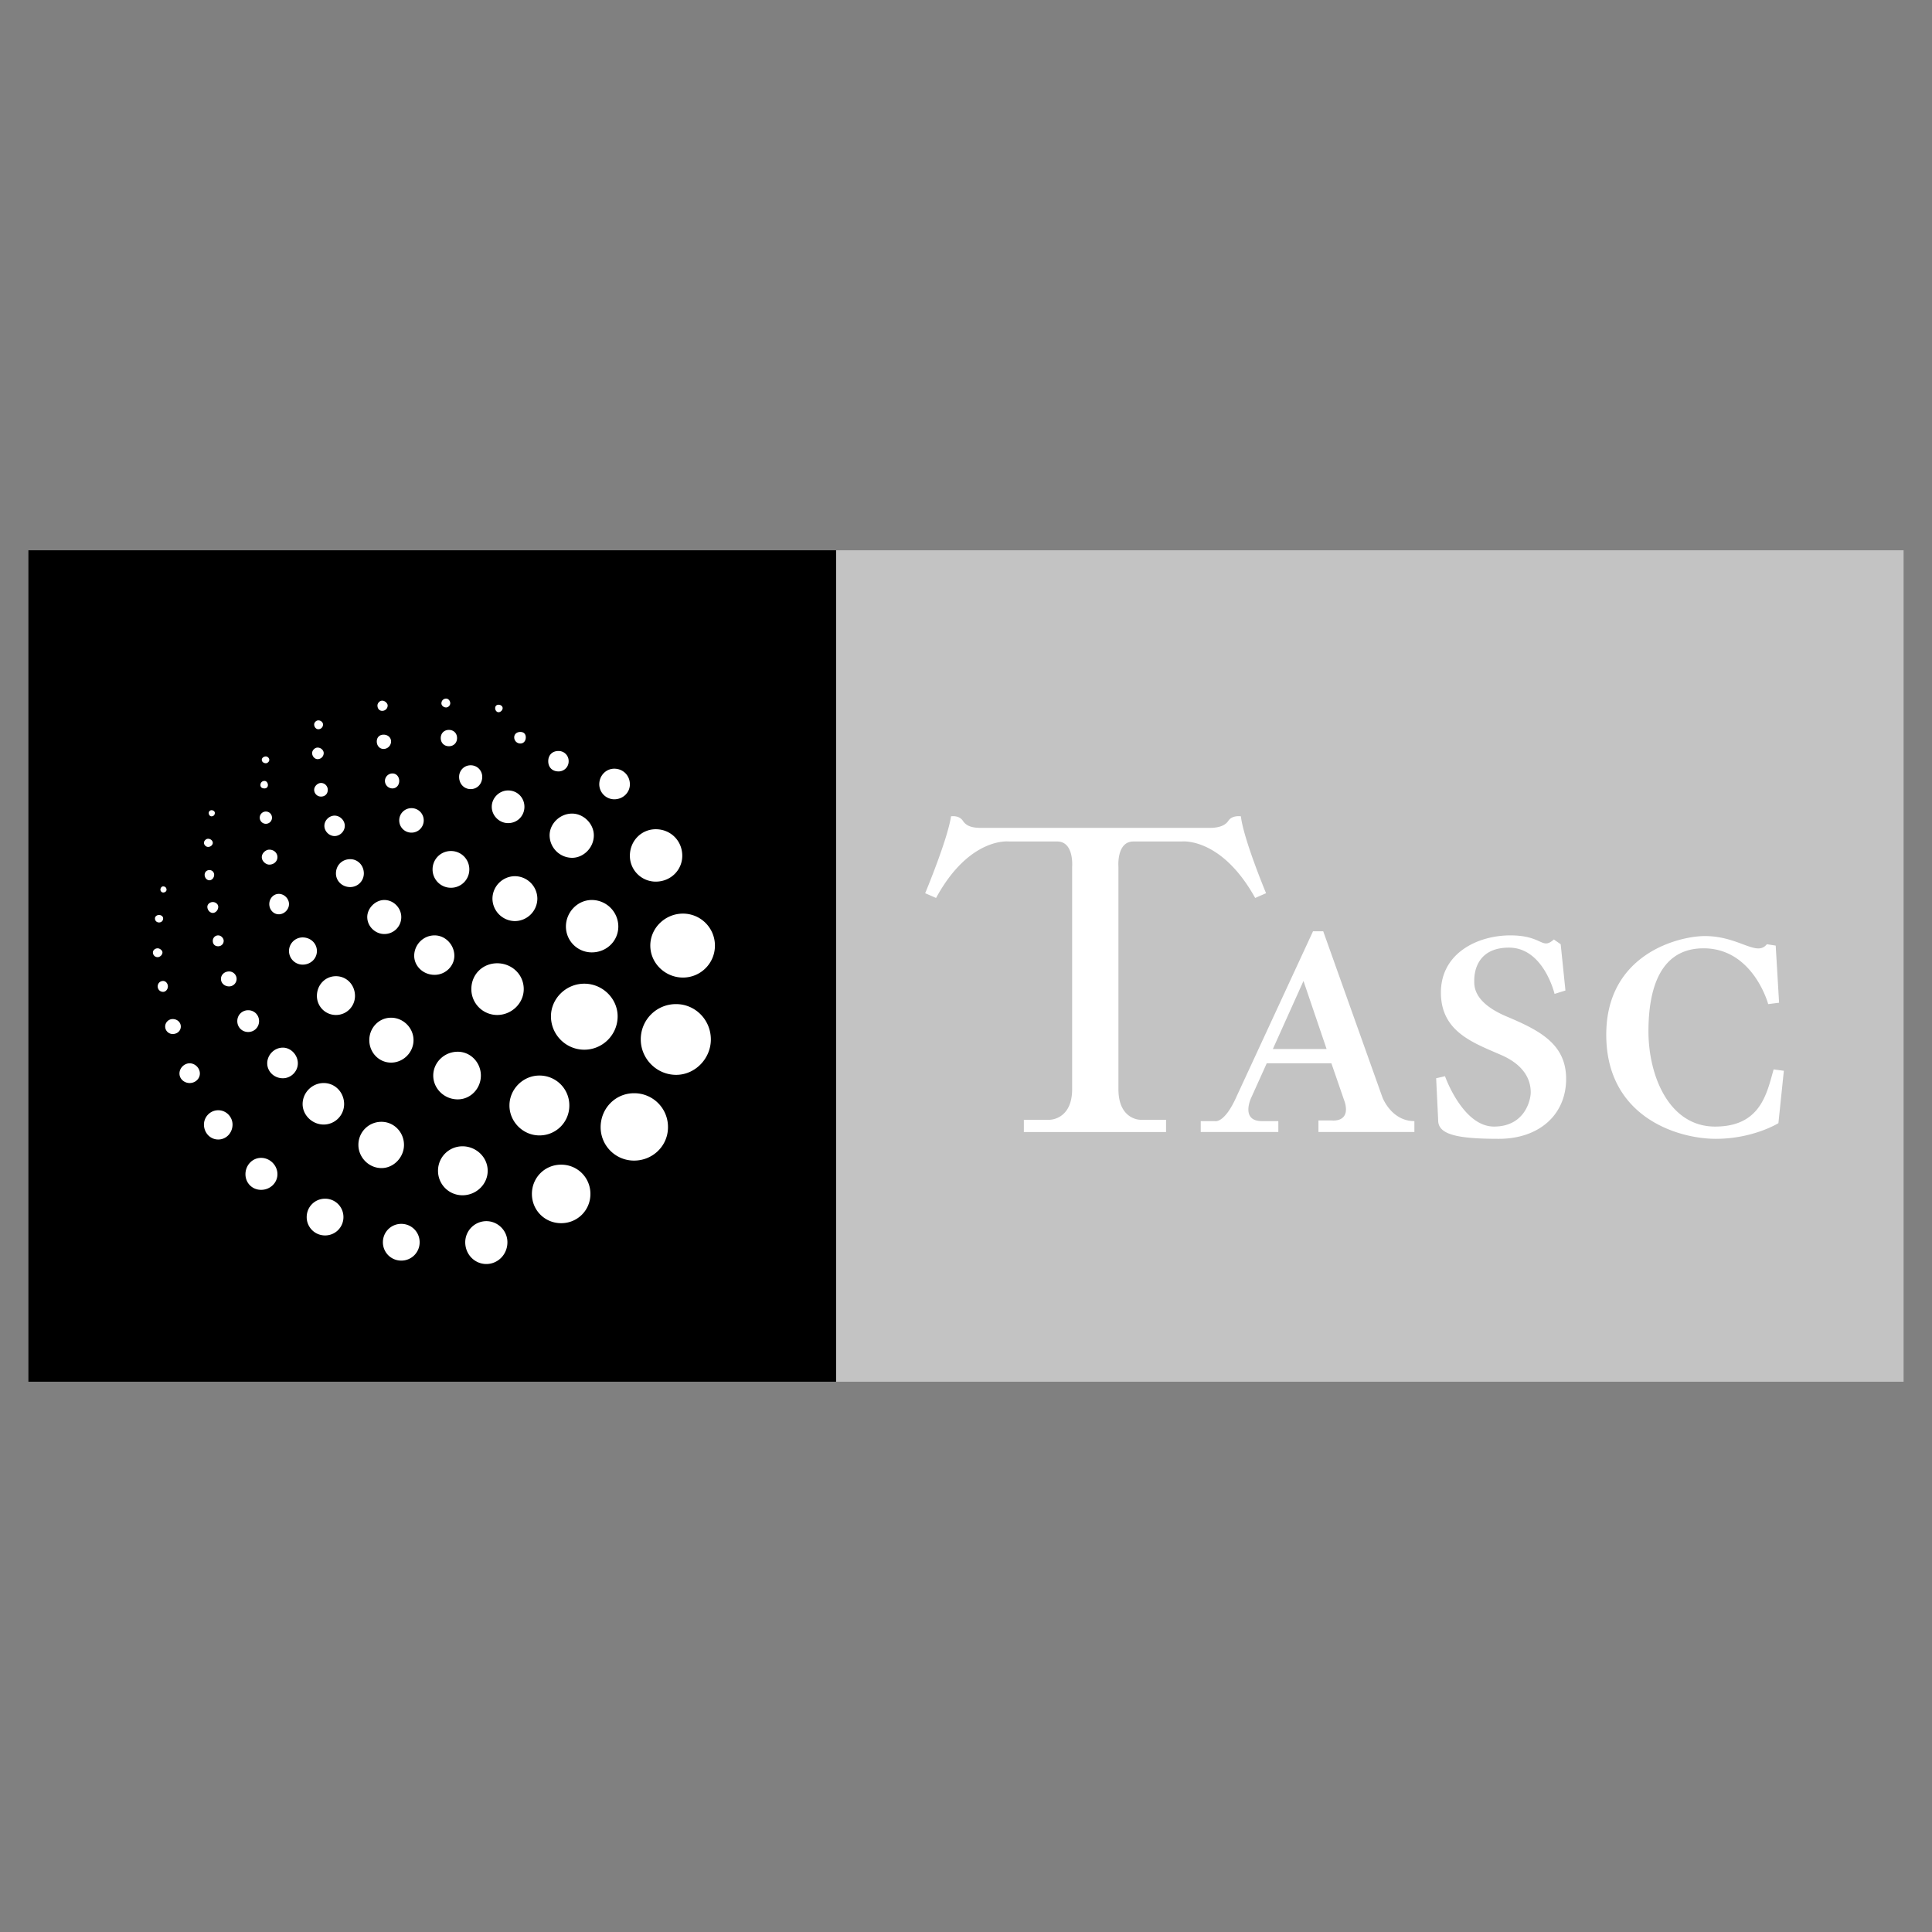 <svg xmlns="http://www.w3.org/2000/svg" width="2500" height="2500" viewBox="0 0 192.756 192.756"><rect x="0" y="0" width="192.756" height="192.756" fill="#808080" stroke="none"/><g fill-rule="evenodd" clip-rule="evenodd"><path fill="#fff" fill-opacity="0" d="M0 0h192.756v192.756H0V0z"/><path fill="#c3c3c3" d="M189.922 54.901H83.413v82.954h106.509V54.901z"/><path d="M2.834 54.901h80.579v82.954H2.834V54.901z"/><path d="M65.423 82.733c1.493 0 2.647 1.154 2.647 2.648 0 1.425-1.154 2.579-2.647 2.579a2.578 2.578 0 0 1-2.58-2.579c.001-1.493 1.155-2.648 2.58-2.648zM57.074 81.172c1.154 0 2.172 1.018 2.172 2.172 0 1.222-1.018 2.24-2.172 2.24a2.26 2.26 0 0 1-2.24-2.24c-.001-1.154 1.018-2.172 2.24-2.172zM61.282 76.692c.883 0 1.562.679 1.562 1.562 0 .814-.679 1.493-1.562 1.493a1.507 1.507 0 0 1-1.493-1.493c0-.883.679-1.562 1.493-1.562zM55.716 74.927a1 1 0 0 1 1.018 1.018 1 1 0 0 1-1.018 1.019c-.611 0-1.018-.407-1.018-1.019 0-.611.407-1.018 1.018-1.018zM51.915 73.026c.339 0 .543.204.543.542 0 .34-.204.611-.543.611a.608.608 0 0 1-.611-.611c-.001-.338.271-.542.611-.542zM50.693 78.864c.95 0 1.629.747 1.629 1.629s-.679 1.629-1.629 1.629c-.883 0-1.63-.747-1.63-1.629s.747-1.629 1.63-1.629zM46.959 76.353c.679 0 1.154.543 1.154 1.154 0 .679-.475 1.222-1.154 1.222s-1.154-.543-1.154-1.222c0-.611.475-1.154 1.154-1.154zM49.742 70.311c.204 0 .407.136.407.339s-.204.407-.407.407-.339-.204-.339-.407.136-.339.339-.339zM44.787 72.823c.476 0 .814.339.814.814s-.339.814-.814.814c-.475 0-.814-.339-.814-.814s.339-.814.814-.814zM44.515 69.7c.204 0 .407.204.407.476a.438.438 0 0 1-.407.407c-.271 0-.475-.204-.475-.407 0-.272.204-.476.475-.476zM38.27 73.297c.407 0 .747.271.747.679 0 .407-.339.747-.747.747s-.679-.339-.679-.747c0-.407.272-.679.679-.679zM38.134 69.904c.271 0 .543.271.543.475 0 .339-.271.543-.543.543s-.476-.204-.476-.543c.001-.204.205-.475.476-.475zM31.753 71.872c.271 0 .475.204.475.407a.465.465 0 0 1-.475.476c-.204 0-.408-.204-.408-.476.001-.203.204-.407.408-.407zM44.991 84.906c1.018 0 1.833.814 1.833 1.833a1.825 1.825 0 0 1-1.833 1.833 1.825 1.825 0 0 1-1.833-1.833c0-1.019.814-1.833 1.833-1.833zM41.053 80.629c.679 0 1.222.543 1.222 1.222s-.543 1.222-1.222 1.222-1.222-.543-1.222-1.222.544-1.222 1.222-1.222zM39.152 77.167c.408 0 .679.339.679.747s-.271.747-.679.747a.754.754 0 0 1-.747-.747.754.754 0 0 1 .747-.747zM21.095 80.833c.204 0 .34.135.34.271 0 .204-.136.34-.34.34-.136 0-.271-.136-.271-.34a.29.29 0 0 1 .271-.271zM26.526 80.968c.34 0 .611.271.611.611a.608.608 0 0 1-.611.611.608.608 0 0 1-.611-.611c0-.339.272-.611.611-.611zM26.39 77.914c.204 0 .339.204.339.408s-.136.339-.339.339c-.271 0-.407-.136-.407-.339 0-.205.136-.408.407-.408zM26.526 75.47c.136 0 .34.136.34.339 0 .204-.204.34-.34.34-.204 0-.407-.136-.407-.34 0-.203.203-.339.407-.339zM31.685 74.587c.339 0 .611.271.611.543 0 .34-.271.611-.611.611-.271 0-.543-.271-.543-.611 0-.271.272-.543.543-.543zM32.024 78.117c.407 0 .679.34.679.679 0 .407-.272.679-.679.679a.68.68 0 0 1-.679-.679c.001-.339.34-.679.679-.679zM33.382 81.375c.543 0 1.018.476 1.018 1.019s-.475 1.019-1.018 1.019-1.019-.476-1.019-1.019.476-1.019 1.019-1.019zM34.944 85.72c.746 0 1.357.611 1.357 1.426a1.36 1.36 0 0 1-1.357 1.357c-.815 0-1.426-.611-1.426-1.357 0-.814.611-1.426 1.426-1.426zM26.866 84.77c.475 0 .814.339.814.747 0 .407-.339.747-.814.747-.34 0-.747-.34-.747-.747 0-.408.407-.747.747-.747zM20.756 83.684c.271 0 .475.204.475.407s-.204.407-.475.407c-.204 0-.407-.204-.407-.407s.203-.407.407-.407zM20.892 86.807c.271 0 .475.204.475.475s-.204.543-.475.543-.475-.271-.475-.543.203-.475.475-.475zM16.276 88.436c.203 0 .339.136.339.339 0 .136-.136.271-.339.271a.291.291 0 0 1-.271-.271c-.001-.203.135-.339.271-.339zM15.869 91.287c.203 0 .407.136.407.34 0 .271-.204.407-.407.407-.204 0-.408-.136-.408-.407 0-.205.204-.34.408-.34zM21.231 89.997c.271 0 .543.204.543.475 0 .339-.271.611-.543.611s-.543-.272-.543-.611c0-.271.271-.475.543-.475zM27.816 89.182c.543 0 1.018.476 1.018 1.019s-.475 1.019-1.018 1.019-.95-.476-.95-1.019.407-1.019.95-1.019zM21.774 93.323c.271 0 .543.271.543.543 0 .34-.272.543-.543.543-.339 0-.543-.204-.543-.543 0-.271.204-.543.543-.543zM15.733 94.613c.203 0 .475.204.475.407 0 .272-.271.476-.475.476a.465.465 0 0 1-.476-.476c0-.203.204-.407.476-.407zM16.276 97.871c.271 0 .475.271.475.543s-.204.543-.475.543c-.34 0-.543-.271-.543-.543s.203-.543.543-.543zM22.86 96.922c.407 0 .747.338.747.746a.753.753 0 0 1-.747.746c-.475 0-.815-.34-.815-.746 0-.408.34-.746.815-.746zM17.226 101.672c.475 0 .814.34.814.748 0 .406-.339.746-.814.746a.754.754 0 0 1-.747-.746c0-.408.34-.748.747-.748zM30.192 93.527c.814 0 1.426.611 1.426 1.357 0 .747-.611 1.358-1.426 1.358a1.362 1.362 0 0 1-1.358-1.358c0-.746.611-1.357 1.358-1.357zM18.923 106.086c.543 0 1.018.475 1.018 1.018s-.475.951-1.018.951-1.018-.408-1.018-.951.475-1.018 1.018-1.018zM24.761 100.791c.611 0 1.086.475 1.086 1.086s-.475 1.086-1.086 1.086c-.611 0-1.086-.475-1.086-1.086s.475-1.086 1.086-1.086zM21.774 110.77c.815 0 1.426.678 1.426 1.426 0 .814-.611 1.492-1.426 1.492-.814 0-1.425-.678-1.425-1.492 0-.749.61-1.426 1.425-1.426zM28.223 104.523c.814 0 1.493.748 1.493 1.562s-.679 1.492-1.493 1.492c-.882 0-1.562-.678-1.562-1.492s.68-1.562 1.562-1.562zM33.518 97.396c1.086 0 1.9.883 1.9 1.969 0 1.018-.814 1.9-1.9 1.9-1.086 0-1.9-.883-1.9-1.9 0-1.086.814-1.969 1.9-1.969zM38.338 89.793c.951 0 1.697.814 1.697 1.697a1.68 1.68 0 0 1-1.697 1.697c-.882 0-1.697-.747-1.697-1.697 0-.882.815-1.697 1.697-1.697zM51.372 87.417a2.26 2.26 0 0 1 2.24 2.24 2.26 2.26 0 0 1-2.24 2.24 2.26 2.26 0 0 1-2.24-2.24 2.259 2.259 0 0 1 2.24-2.24zM43.361 93.323c1.086 0 1.969.951 1.969 2.037 0 1.018-.882 1.9-1.969 1.9-1.154 0-2.036-.882-2.036-1.9 0-1.086.882-2.037 2.036-2.037zM59.042 89.793a2.65 2.65 0 0 1 2.647 2.647c0 1.425-1.154 2.579-2.647 2.579a2.578 2.578 0 0 1-2.58-2.579c0-1.425 1.155-2.647 2.58-2.647zM68.139 91.151a3.187 3.187 0 0 1 3.19 3.191c0 1.765-1.425 3.189-3.19 3.189s-3.258-1.425-3.258-3.189c-.001-1.765 1.493-3.191 3.258-3.191zM67.46 100.18c1.9 0 3.462 1.561 3.462 3.529 0 1.9-1.562 3.529-3.462 3.529-1.969 0-3.53-1.629-3.53-3.529a3.505 3.505 0 0 1 3.53-3.529zM58.295 98.143c1.833 0 3.326 1.494 3.326 3.258 0 1.834-1.493 3.328-3.326 3.328s-3.326-1.494-3.326-3.328c0-1.764 1.493-3.258 3.326-3.258zM49.606 96.106c1.425 0 2.647 1.087 2.647 2.579 0 1.426-1.222 2.58-2.647 2.58a2.579 2.579 0 0 1-2.58-2.58c.001-1.492 1.155-2.579 2.58-2.579zM39.017 101.537c1.222 0 2.24 1.018 2.24 2.24s-1.018 2.24-2.24 2.24c-1.222 0-2.172-1.018-2.172-2.24s.949-2.24 2.172-2.24zM32.296 108.055c1.154 0 2.037.949 2.037 2.104a2.043 2.043 0 0 1-2.037 2.037c-1.154 0-2.104-.951-2.104-2.037 0-1.155.95-2.104 2.104-2.104zM26.051 115.521c.883 0 1.629.746 1.629 1.629s-.747 1.561-1.629 1.561-1.562-.678-1.562-1.561.679-1.629 1.562-1.629zM32.432 119.594c1.019 0 1.833.814 1.833 1.834a1.824 1.824 0 0 1-1.833 1.832 1.825 1.825 0 0 1-1.833-1.832c0-1.02.815-1.834 1.833-1.834zM38.066 111.924c1.222 0 2.24 1.018 2.24 2.307 0 1.223-1.018 2.309-2.24 2.309-1.29 0-2.308-1.086-2.308-2.309a2.288 2.288 0 0 1 2.308-2.307zM45.669 104.932c1.29 0 2.308 1.086 2.308 2.375 0 1.291-1.018 2.377-2.308 2.377-1.358 0-2.444-1.086-2.444-2.377 0-1.289 1.087-2.375 2.444-2.375zM53.815 107.307a2.97 2.97 0 0 1 2.987 2.988 2.97 2.97 0 0 1-2.987 2.986c-1.629 0-2.987-1.357-2.987-2.986.001-1.631 1.358-2.988 2.987-2.988zM63.251 109.072a3.361 3.361 0 0 1 3.394 3.395c0 1.832-1.493 3.326-3.394 3.326a3.332 3.332 0 0 1-3.326-3.326c0-1.901 1.493-3.395 3.326-3.395zM55.987 116.199c1.629 0 2.919 1.291 2.919 2.92s-1.29 2.918-2.919 2.918-2.918-1.289-2.918-2.918 1.289-2.92 2.918-2.92zM46.145 114.367c1.357 0 2.512 1.086 2.512 2.443s-1.154 2.443-2.512 2.443-2.444-1.086-2.444-2.443 1.086-2.443 2.444-2.443zM40.035 122.105c1.019 0 1.833.814 1.833 1.834a1.824 1.824 0 0 1-1.833 1.832 1.825 1.825 0 0 1-1.833-1.832c0-1.019.815-1.834 1.833-1.834zM48.521 121.834c1.154 0 2.104.951 2.104 2.105 0 1.221-.95 2.172-2.104 2.172-1.154 0-2.104-.951-2.104-2.172a2.114 2.114 0 0 1 2.104-2.105zM176.955 106.695l1.02.137-.543 5.227s-2.512 1.562-6.246 1.562c-3.801 0-10.93-2.174-10.93-10.387 0-8.079 7.264-9.843 9.844-9.843 3.395 0 5.158 2.104 6.178.815l.883.136.338 5.701-1.086.137s-1.492-5.566-6.449-5.566c-4.275 0-5.498 3.938-5.498 8.281 0 4.412 2.037 9.504 6.652 9.504 4.548-.001 5.159-3.327 5.837-5.704zM143.488 111.787l-.203-4.209.883-.203s1.766 5.023 4.887 5.023c3.123 0 3.666-2.715 3.666-3.395 0-.678-.135-2.512-2.918-3.732-2.783-1.223-6.043-2.309-6.043-6.246 0-3.937 3.666-5.702 6.926-5.702 3.258 0 3.121 1.494 4.344.407l.68.476.475 4.616-1.086.34s-1.086-4.617-4.549-4.617c-3.395 0-3.463 2.783-3.463 3.257 0 .543-.135 2.174 3.191 3.598 3.395 1.426 5.975 2.783 5.975 6.246 0 3.529-2.648 5.975-6.721 5.975-4.075 0-6.044-.408-6.044-1.834zM119.797 112.941v-1.086h1.426s.951.271 2.174-2.512l7.602-16.428h1.02l5.904 16.562s.883 2.377 3.191 2.377v1.086h-9.572v-1.154h1.291s1.9.271 1.357-1.766l-1.357-3.936h-6.449l-1.562 3.461s-1.086 2.309 1.086 2.309h1.631v1.086h-7.742v.001zM93.391 89.59l-1.086-.475s2.24-5.363 2.58-7.671c0 0 .747-.136 1.154.407.339.543.883.747 1.833.747h22.809c.883 0 1.562-.204 1.9-.747.408-.543 1.223-.407 1.223-.407.271 2.308 2.512 7.671 2.512 7.671l-1.086.475c-3.395-6.11-7.332-5.634-7.332-5.634h-4.818c-1.697 0-1.494 2.512-1.494 2.512v22.197c0 3.055 2.172 3.055 2.172 3.055h2.58v1.223H102.15v-1.223h2.578s2.24 0 2.24-3.055V86.467s.205-2.512-1.492-2.512h-4.82c-.002.001-3.939-.475-7.265 5.635z" fill="#fff"/><path fill="#c3c3c3" d="M132.355 104.66l-2.306-6.789-3.055 6.789h5.361z"/></g></svg>
